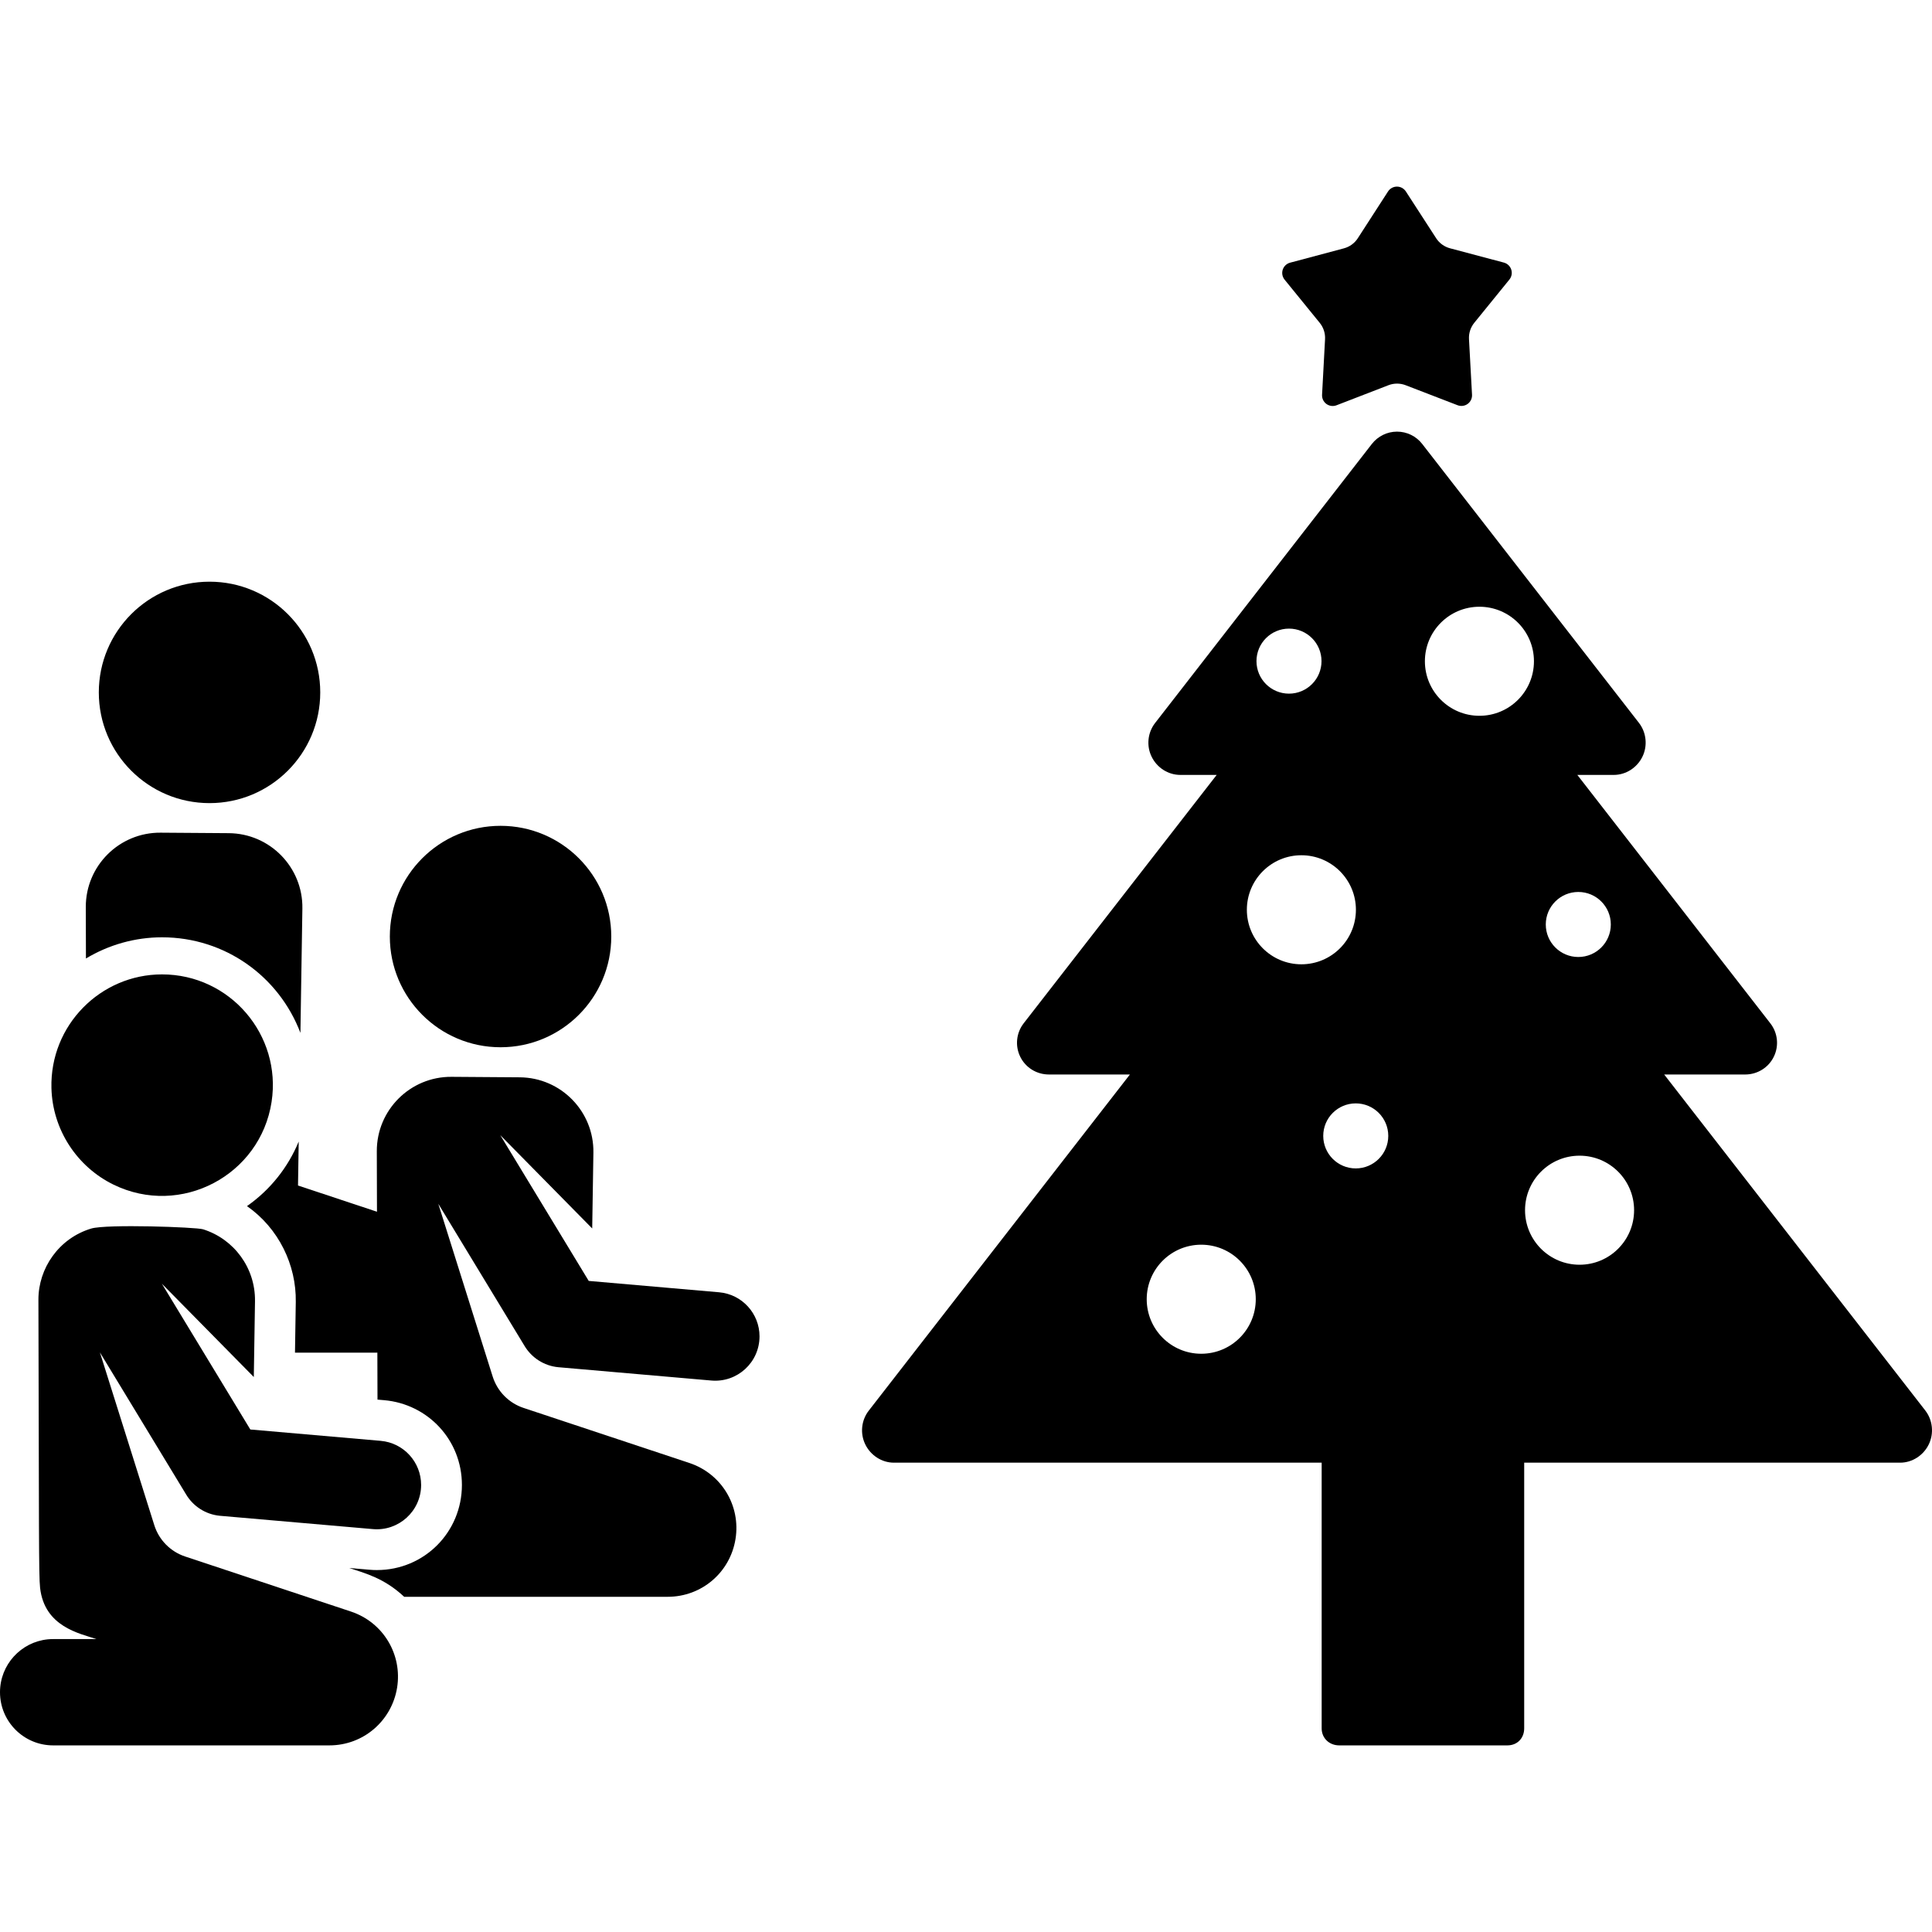 <?xml version="1.0" encoding="iso-8859-1"?>
<!-- Uploaded to: SVG Repo, www.svgrepo.com, Generator: SVG Repo Mixer Tools -->
<svg fill="#000000" height="800px" width="800px" version="1.1" id="Layer_1" xmlns="http://www.w3.org/2000/svg" xmlns:xlink="http://www.w3.org/1999/xlink" 
	 viewBox="0 0 512 512" xml:space="preserve">
<g>
	<g>
		<path d="M400.496,71.439c-0.295-0.909-1.032-1.606-1.957-1.852L384.274,65.8c-1.516-0.403-2.829-1.355-3.682-2.672l-8.021-12.387
			c-0.52-0.803-1.41-1.287-2.366-1.286c-0.956,0-1.846,0.485-2.365,1.288l-8.007,12.393c-0.851,1.318-2.164,2.272-3.68,2.676
			l-14.26,3.801c-0.924,0.246-1.659,0.944-1.955,1.853c-0.295,0.909-0.108,1.906,0.494,2.648l9.312,11.448
			c0.99,1.218,1.492,2.76,1.408,4.326l-0.792,14.738c-0.051,0.955,0.385,1.87,1.158,2.432c0.774,0.561,1.779,0.692,2.671,0.348
			l13.766-5.319c1.464-0.566,3.085-0.566,4.549-0.002l13.771,5.307c0.892,0.343,1.898,0.211,2.67-0.35
			c0.773-0.561,1.209-1.478,1.156-2.433l-0.805-14.738c-0.085-1.567,0.415-3.11,1.404-4.327l9.302-11.455
			C400.606,73.345,400.792,72.348,400.496,71.439z"/>
	</g>
</g>
<g>
	<g>
		<path d="M510.221,373.798l-69.195-89.045h21.455c3.226,0,6.174-1.801,7.593-4.701c1.419-2.898,1.062-6.317-0.919-8.865
			l-51.145-65.827h9.653c3.227,0,6.174-1.915,7.593-4.815c1.419-2.898,1.062-6.43-0.919-8.978l-57.438-73.92
			c-1.601-2.062-4.065-3.261-6.673-3.261c-2.61,0-5.074,1.213-6.674,3.275l-57.439,73.941c-1.98,2.548-2.337,6.042-0.917,8.94
			c1.419,2.899,4.364,4.816,7.591,4.816h9.649l-51.14,65.811c-1.98,2.548-2.337,5.983-0.918,8.882
			c1.419,2.899,4.364,4.699,7.591,4.699h21.47l-69.21,89.084c-1.98,2.548-2.337,6.053-0.919,8.951
			c1.419,2.899,4.365,4.838,7.592,4.838h113.353v70.399c0,2.62,2.028,4.52,4.648,4.52h44.574c2.62,0,4.45-1.9,4.45-4.52v-70.399
			h99.62c3.227,0,6.174-1.932,7.592-4.832C512.558,379.898,512.201,376.346,510.221,373.798z M341.597,166.59
			c4.759,0,8.617,3.858,8.617,8.617c0,4.759-3.858,8.617-8.617,8.617c-4.76,0-8.618-3.858-8.618-8.617
			C332.979,170.448,336.837,166.59,341.597,166.59z M318.341,358.758c-7.98,0-14.45-6.47-14.45-14.45s6.47-14.45,14.45-14.45
			s14.45,6.47,14.45,14.45S326.323,358.758,318.341,358.758z M344.881,255.549c-7.981,0-14.45-6.47-14.45-14.45
			c0-7.981,6.47-14.45,14.45-14.45c7.98,0,14.45,6.47,14.45,14.45C359.332,249.079,352.862,255.549,344.881,255.549z
			 M359.29,309.642c-4.76,0-8.618-3.858-8.618-8.617s3.858-8.617,8.618-8.617c4.759,0,8.617,3.858,8.617,8.617
			S364.049,309.642,359.29,309.642z M418.266,236.38c4.76,0,8.618,3.858,8.618,8.617c0,4.759-3.858,8.617-8.618,8.617
			c-4.759,0-8.618-3.858-8.618-8.617C409.648,240.237,413.507,236.38,418.266,236.38z M392.062,189.692
			c-7.98,0-14.45-6.47-14.45-14.45s6.47-14.45,14.45-14.45s14.45,6.47,14.45,14.45S400.044,189.692,392.062,189.692z
			 M418.602,335.167c-7.98,0-14.45-6.47-14.45-14.45c0-7.981,6.47-14.45,14.45-14.45c7.981,0,14.45,6.47,14.45,14.45
			C433.053,328.697,426.583,335.167,418.602,335.167z"/>
	</g>
</g>
<g>
	<g>
		<path d="M58.307,401.702h0.001c0.009,0,0.015,0.001,0.023,0.002c0.002,0,0.015,0.001,0.021,0.001
			c0.006,0.003,0.015,0.001,0.021,0.002l40.471,3.523c6.784,0.591,12.758-4.758,12.758-11.71
			c-0.001-6.023-4.609-11.148-10.721-11.681c-11.599-1.01-34.541-3.008-34.541-3.008l-23.439-38.631l24.361,24.729l0.316-20.089
			c0-0.022-0.002-0.045-0.002-0.066c0.107-8.735-5.538-16.419-13.772-19.001c-1.842-0.578-25.576-1.413-29.625-0.196
			c-8.587,2.583-14.021,10.532-13.999,18.878c0.167,60.788,0.075,73.102,0.444,76.343c1.172,10.304,10.419,12.071,14.935,13.57
			c-11.893,0-11.798-0.04-12.913,0.073C5.543,435.165,0,441.164,0,448.458c0,7.78,6.307,14.087,14.087,14.087h73.182
			c9.109,0,16.55-6.574,17.964-15.288c1.417-8.77-3.642-17.328-12.231-20.179l-43.936-14.588c-3.901-1.295-6.943-4.386-8.177-8.306
			l-14.416-45.794l22.807,37.588C51.111,399.084,54.383,401.339,58.307,401.702z"/>
	</g>
</g>
<g>
	<g>
		<path d="M60.62,220.798l-18.083-0.13c-10.931-0.078-19.829,8.786-19.799,19.711l0.037,13.633
			c6.064-3.646,13.03-5.617,20.155-5.618h0.002c16.745,0,31.016,10.397,36.684,25.331l0.519-32.961
			C80.308,229.846,71.537,220.876,60.62,220.798z"/>
	</g>
</g>
<g>
	<g>
		<circle cx="55.527" cy="183.494" r="29.341"/>
	</g>
</g>
<g>
	<g>
		<circle cx="132.651" cy="248.192" r="29.341"/>
	</g>
</g>
<g>
	<g>
		<path d="M147.99,362.329h0.001c0.012,0.001,0.019,0.001,0.023,0.002c0.013-0.001,0.016,0.001,0.021,0.001
			c0.007,0.003,0.013,0.001,0.02,0.002c29.143,2.537,23.089,2.01,40.469,3.523c6.858,0.593,12.758-4.8,12.758-11.711
			c-0.001-6.021-4.609-11.147-10.72-11.679c-20.626-1.796-13.156-1.145-34.541-3.007l-23.441-38.631l24.361,24.729l0.316-20.089
			c0.172-10.919-8.599-19.889-19.516-19.967l-18.083-0.13c-10.931-0.078-19.829,8.786-19.799,19.711l0.044,16.04l-20.926-6.948
			l0.183-11.654c-2.841,6.879-7.546,12.794-13.705,17.113c8.455,5.928,13.083,15.632,12.93,25.378l-0.211,13.455
			c27.343,0,20.591,0.004,21.831-0.008l0.035,12.454l1.776,0.154c11.571,1.008,20.594,10.555,20.596,22.452
			c0,12.525-9.977,22.568-22.538,22.567c-1.28,0-1.56-0.049-7.319-0.551c4.438,1.474,9.298,2.722,14.559,7.634h69.835
			c8.975,0,16.53-6.431,17.964-15.29c1.434-8.86-3.708-17.345-12.23-20.175c-3.87-1.285-31.078-10.319-43.937-14.588
			c-3.904-1.296-6.946-4.392-8.182-8.316l-14.412-45.785l22.808,37.588C140.803,359.724,144.081,361.966,147.99,362.329z"/>
	</g>
</g>
<g>
	<g>
		<path d="M42.934,258.224c-0.001,0-0.002,0-0.003,0c-16.294,0.001-29.719,13.47-29.3,30.12c0.28,11.061,6.793,20.874,16.442,25.59
			c17.806,8.704,38.921-2.425,41.901-21.933C74.678,274.292,60.979,258.226,42.934,258.224z"/>
	</g>
</g>
</svg>